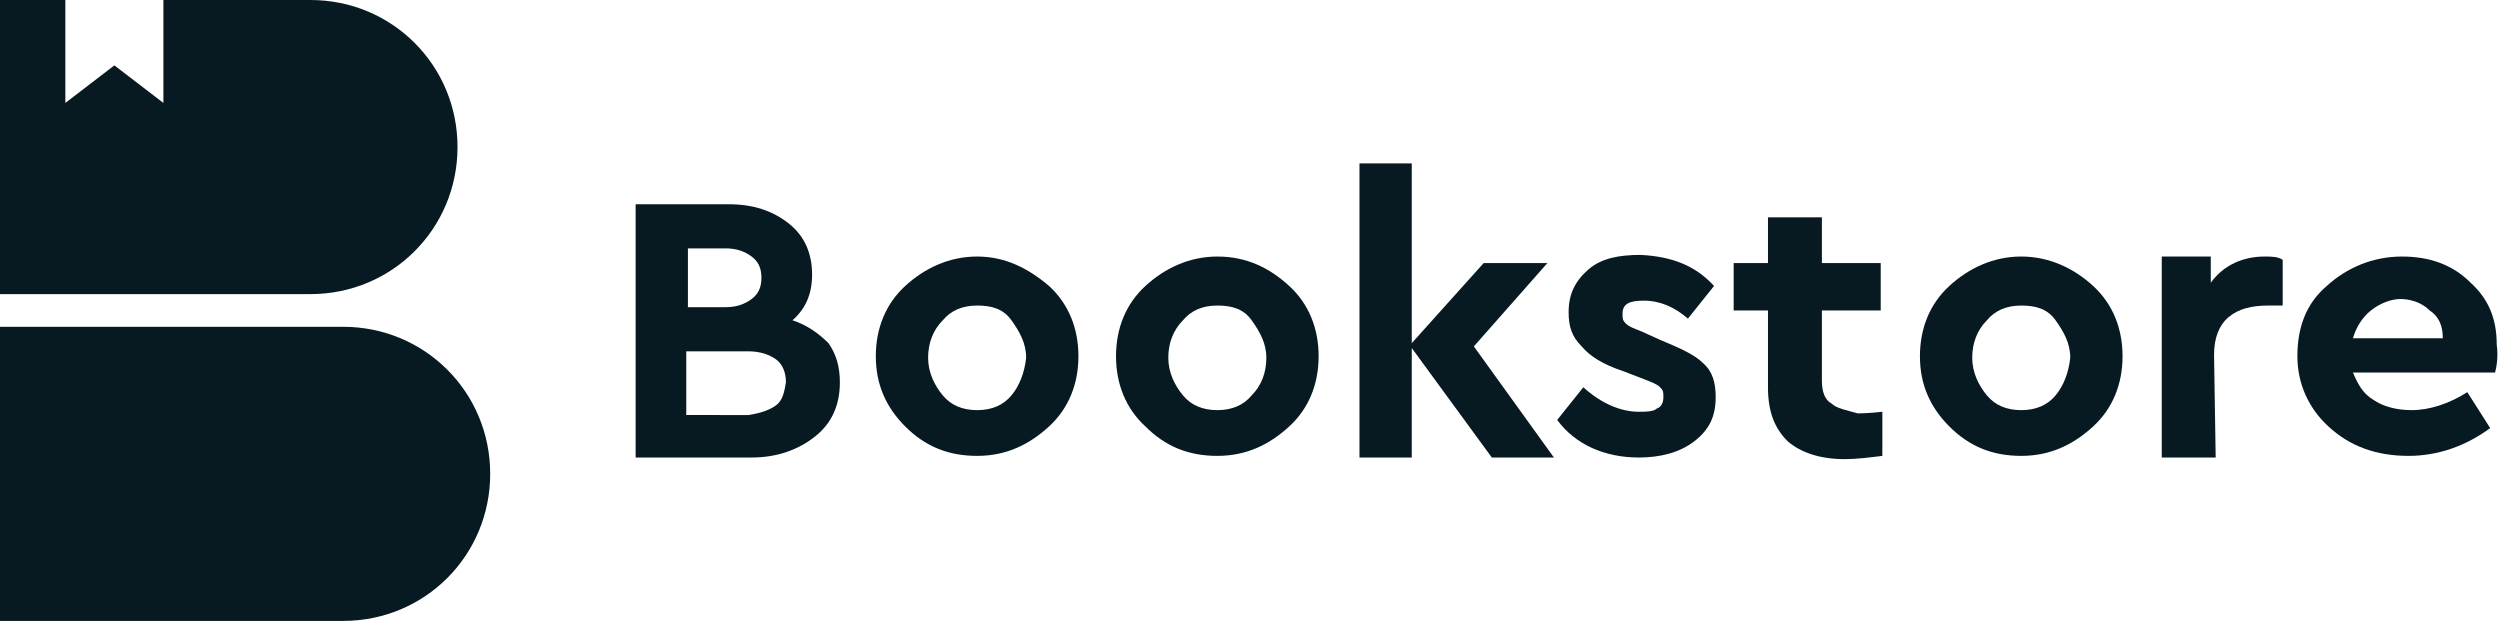 <?xml version="1.0" encoding="utf-8"?>
<!-- Generator: Adobe Illustrator 22.1.0, SVG Export Plug-In . SVG Version: 6.00 Build 0)  -->
<svg version="1.1" id="Layer_1" xmlns="http://www.w3.org/2000/svg" xmlns:xlink="http://www.w3.org/1999/xlink" x="0px" y="0px"
	 width="153px" height="38px" viewBox="0 0 153 38" style="enable-background:new 0 0 153 38;" xml:space="preserve">
<style type="text/css">
	.st0{fill:#071A22;}
</style>
<g>
	<path class="st0" d="M48.5,19.6c0.8-0.7,1.2-1.6,1.2-2.8c0-1.2-0.4-2.3-1.4-3.1s-2.2-1.2-3.7-1.2h-5.7V28H46c1.6,0,2.9-0.5,3.9-1.3
		c1-0.8,1.5-1.9,1.5-3.3c0-0.9-0.2-1.7-0.7-2.4C50.1,20.4,49.4,19.9,48.5,19.6z M42.1,15.2h2.3c0.7,0,1.2,0.2,1.6,0.5
		c0.4,0.3,0.6,0.7,0.6,1.3c0,0.6-0.2,1-0.6,1.3c-0.4,0.3-0.9,0.5-1.6,0.5h-2.3V15.2z M47.5,24.8c-0.4,0.3-1,0.5-1.7,0.6H42v-3.9h3.8
		c0.7,0,1.3,0.2,1.7,0.5c0.4,0.3,0.6,0.8,0.6,1.4C48,24,47.9,24.5,47.5,24.8z"/>
	<path class="st0" d="M59.8,15.7c-1.7,0-3.2,0.7-4.4,1.8s-1.8,2.6-1.8,4.3c0,1.7,0.6,3.1,1.8,4.3c1.2,1.2,2.6,1.8,4.4,1.8
		s3.2-0.7,4.4-1.8s1.8-2.6,1.8-4.3c0-1.7-0.6-3.2-1.8-4.3C62.9,16.4,61.5,15.7,59.8,15.7z M61.9,24.2c-0.5,0.6-1.2,0.9-2.1,0.9
		c-0.9,0-1.6-0.3-2.1-0.9c-0.5-0.6-0.9-1.4-0.9-2.3c0-0.9,0.3-1.7,0.9-2.3c0.5-0.6,1.2-0.9,2.1-0.9c0.9,0,1.6,0.2,2.1,0.9
		c0.5,0.7,0.9,1.4,0.9,2.3C62.7,22.8,62.4,23.6,61.9,24.2z"/>
	<path class="st0" d="M74.5,15.7c-1.7,0-3.2,0.7-4.4,1.8c-1.2,1.1-1.8,2.6-1.8,4.3c0,1.7,0.6,3.2,1.8,4.3c1.2,1.2,2.6,1.8,4.4,1.8
		s3.2-0.7,4.4-1.8s1.8-2.6,1.8-4.3c0-1.7-0.6-3.2-1.8-4.3S76.3,15.7,74.5,15.7z M76.6,24.2c-0.5,0.6-1.2,0.9-2.1,0.9
		c-0.9,0-1.6-0.3-2.1-0.9c-0.5-0.6-0.9-1.4-0.9-2.3c0-0.9,0.3-1.7,0.9-2.3c0.5-0.6,1.2-0.9,2.1-0.9c0.9,0,1.6,0.2,2.1,0.9
		c0.5,0.7,0.9,1.4,0.9,2.3C77.5,22.8,77.2,23.6,76.6,24.2z"/>
	<polygon class="st0" points="94.7,16.1 90.8,16.1 86.4,21 86.4,10 83.2,10 83.2,28 86.4,28 86.4,21.3 91.3,28 95.1,28 90.2,21.2 	
		"/>
	<path class="st0" d="M101.6,20.8l-1.1-0.5c-0.5-0.2-0.8-0.3-1-0.5c-0.2-0.2-0.2-0.3-0.2-0.6c0-0.6,0.4-0.8,1.3-0.8
		c1,0,1.9,0.4,2.7,1.1l1.6-2c-1.1-1.2-2.5-1.8-4.5-1.9c-1.3,0-2.4,0.2-3.2,0.9c-0.8,0.7-1.2,1.5-1.2,2.6c0,0.9,0.2,1.5,0.8,2.1
		c0.5,0.6,1.3,1.1,2.5,1.5l1.3,0.5c0.5,0.2,0.8,0.3,1,0.5c0.2,0.2,0.2,0.3,0.2,0.6c0,0.3-0.1,0.6-0.4,0.7c-0.2,0.2-0.7,0.2-1.1,0.2
		c-1.1,0-2.3-0.5-3.4-1.5l-1.6,2c1.1,1.5,2.9,2.3,5,2.3c1.3,0,2.5-0.3,3.4-1s1.3-1.5,1.3-2.7c0-0.9-0.2-1.6-0.8-2.1
		C103.7,21.7,102.8,21.3,101.6,20.8z"/>
	<path class="st0" d="M112.1,24.7c-0.4-0.2-0.6-0.7-0.6-1.4V19h3.6v-2.9h-3.6v-2.8h-3.3v2.8h-2.1V19h2.1v4.7c0,1.5,0.4,2.5,1.2,3.3
		c0.8,0.7,2,1.1,3.5,1.1c0.7,0,1.5-0.1,2.3-0.2v-2.7c-0.9,0.1-1.4,0.1-1.5,0.1C113,25.1,112.4,25,112.1,24.7z"/>
	<path class="st0" d="M123.7,15.7c-1.7,0-3.2,0.7-4.4,1.8c-1.2,1.1-1.8,2.6-1.8,4.3c0,1.7,0.6,3.1,1.8,4.3c1.2,1.2,2.6,1.8,4.4,1.8
		s3.2-0.7,4.4-1.8c1.2-1.1,1.8-2.6,1.8-4.3c0-1.7-0.6-3.2-1.8-4.3C126.9,16.4,125.4,15.7,123.7,15.7z M125.8,24.2
		c-0.5,0.6-1.2,0.9-2.1,0.9c-0.9,0-1.6-0.3-2.1-0.9c-0.5-0.6-0.9-1.4-0.9-2.3c0-0.9,0.3-1.7,0.9-2.3c0.5-0.6,1.2-0.9,2.1-0.9
		c0.9,0,1.6,0.2,2.1,0.9c0.5,0.7,0.9,1.4,0.9,2.3C126.6,22.8,126.3,23.6,125.8,24.2z"/>
	<path class="st0" d="M135.3,17.3v-1.6h-3V28h3.3l-0.1-6.3c0-1,0.3-1.8,0.9-2.3c0.6-0.5,1.4-0.7,2.4-0.7h0.9v-2.8
		c-0.3-0.2-0.7-0.2-1.1-0.2C137.3,15.7,136.1,16.2,135.3,17.3z"/>
	<path class="st0" d="M152.8,21.1c0-1.6-0.5-2.8-1.6-3.8c-1.1-1.1-2.5-1.6-4.2-1.6c-1.8,0-3.4,0.7-4.6,1.8c-1.3,1.1-1.8,2.6-1.8,4.3
		c0,1.7,0.7,3.2,1.9,4.3c1.3,1.2,2.9,1.8,4.9,1.8c1.8,0,3.5-0.6,5-1.7l-1.4-2.2c-1.1,0.7-2.3,1.1-3.4,1.1c-0.9,0-1.7-0.2-2.3-0.6
		c-0.7-0.4-1-1-1.3-1.7h8.7C152.8,22.4,152.9,21.8,152.8,21.1z M144,20.7c0.2-0.7,0.6-1.3,1.1-1.7c0.5-0.4,1.2-0.7,1.8-0.7
		s1.3,0.2,1.8,0.7c0.6,0.4,0.8,1,0.8,1.7H144z"/>
</g>
<path class="st0" d="M21,38H0V20h21c5,0,9,4,9,9v0C30,34,26,38,21,38z"/>
<path class="st0" d="M19,0h-9v6.3L7,4L4,6.3V0H0v18h19c5,0,9-4,9-9S24,0,19,0z"/>
</svg>
